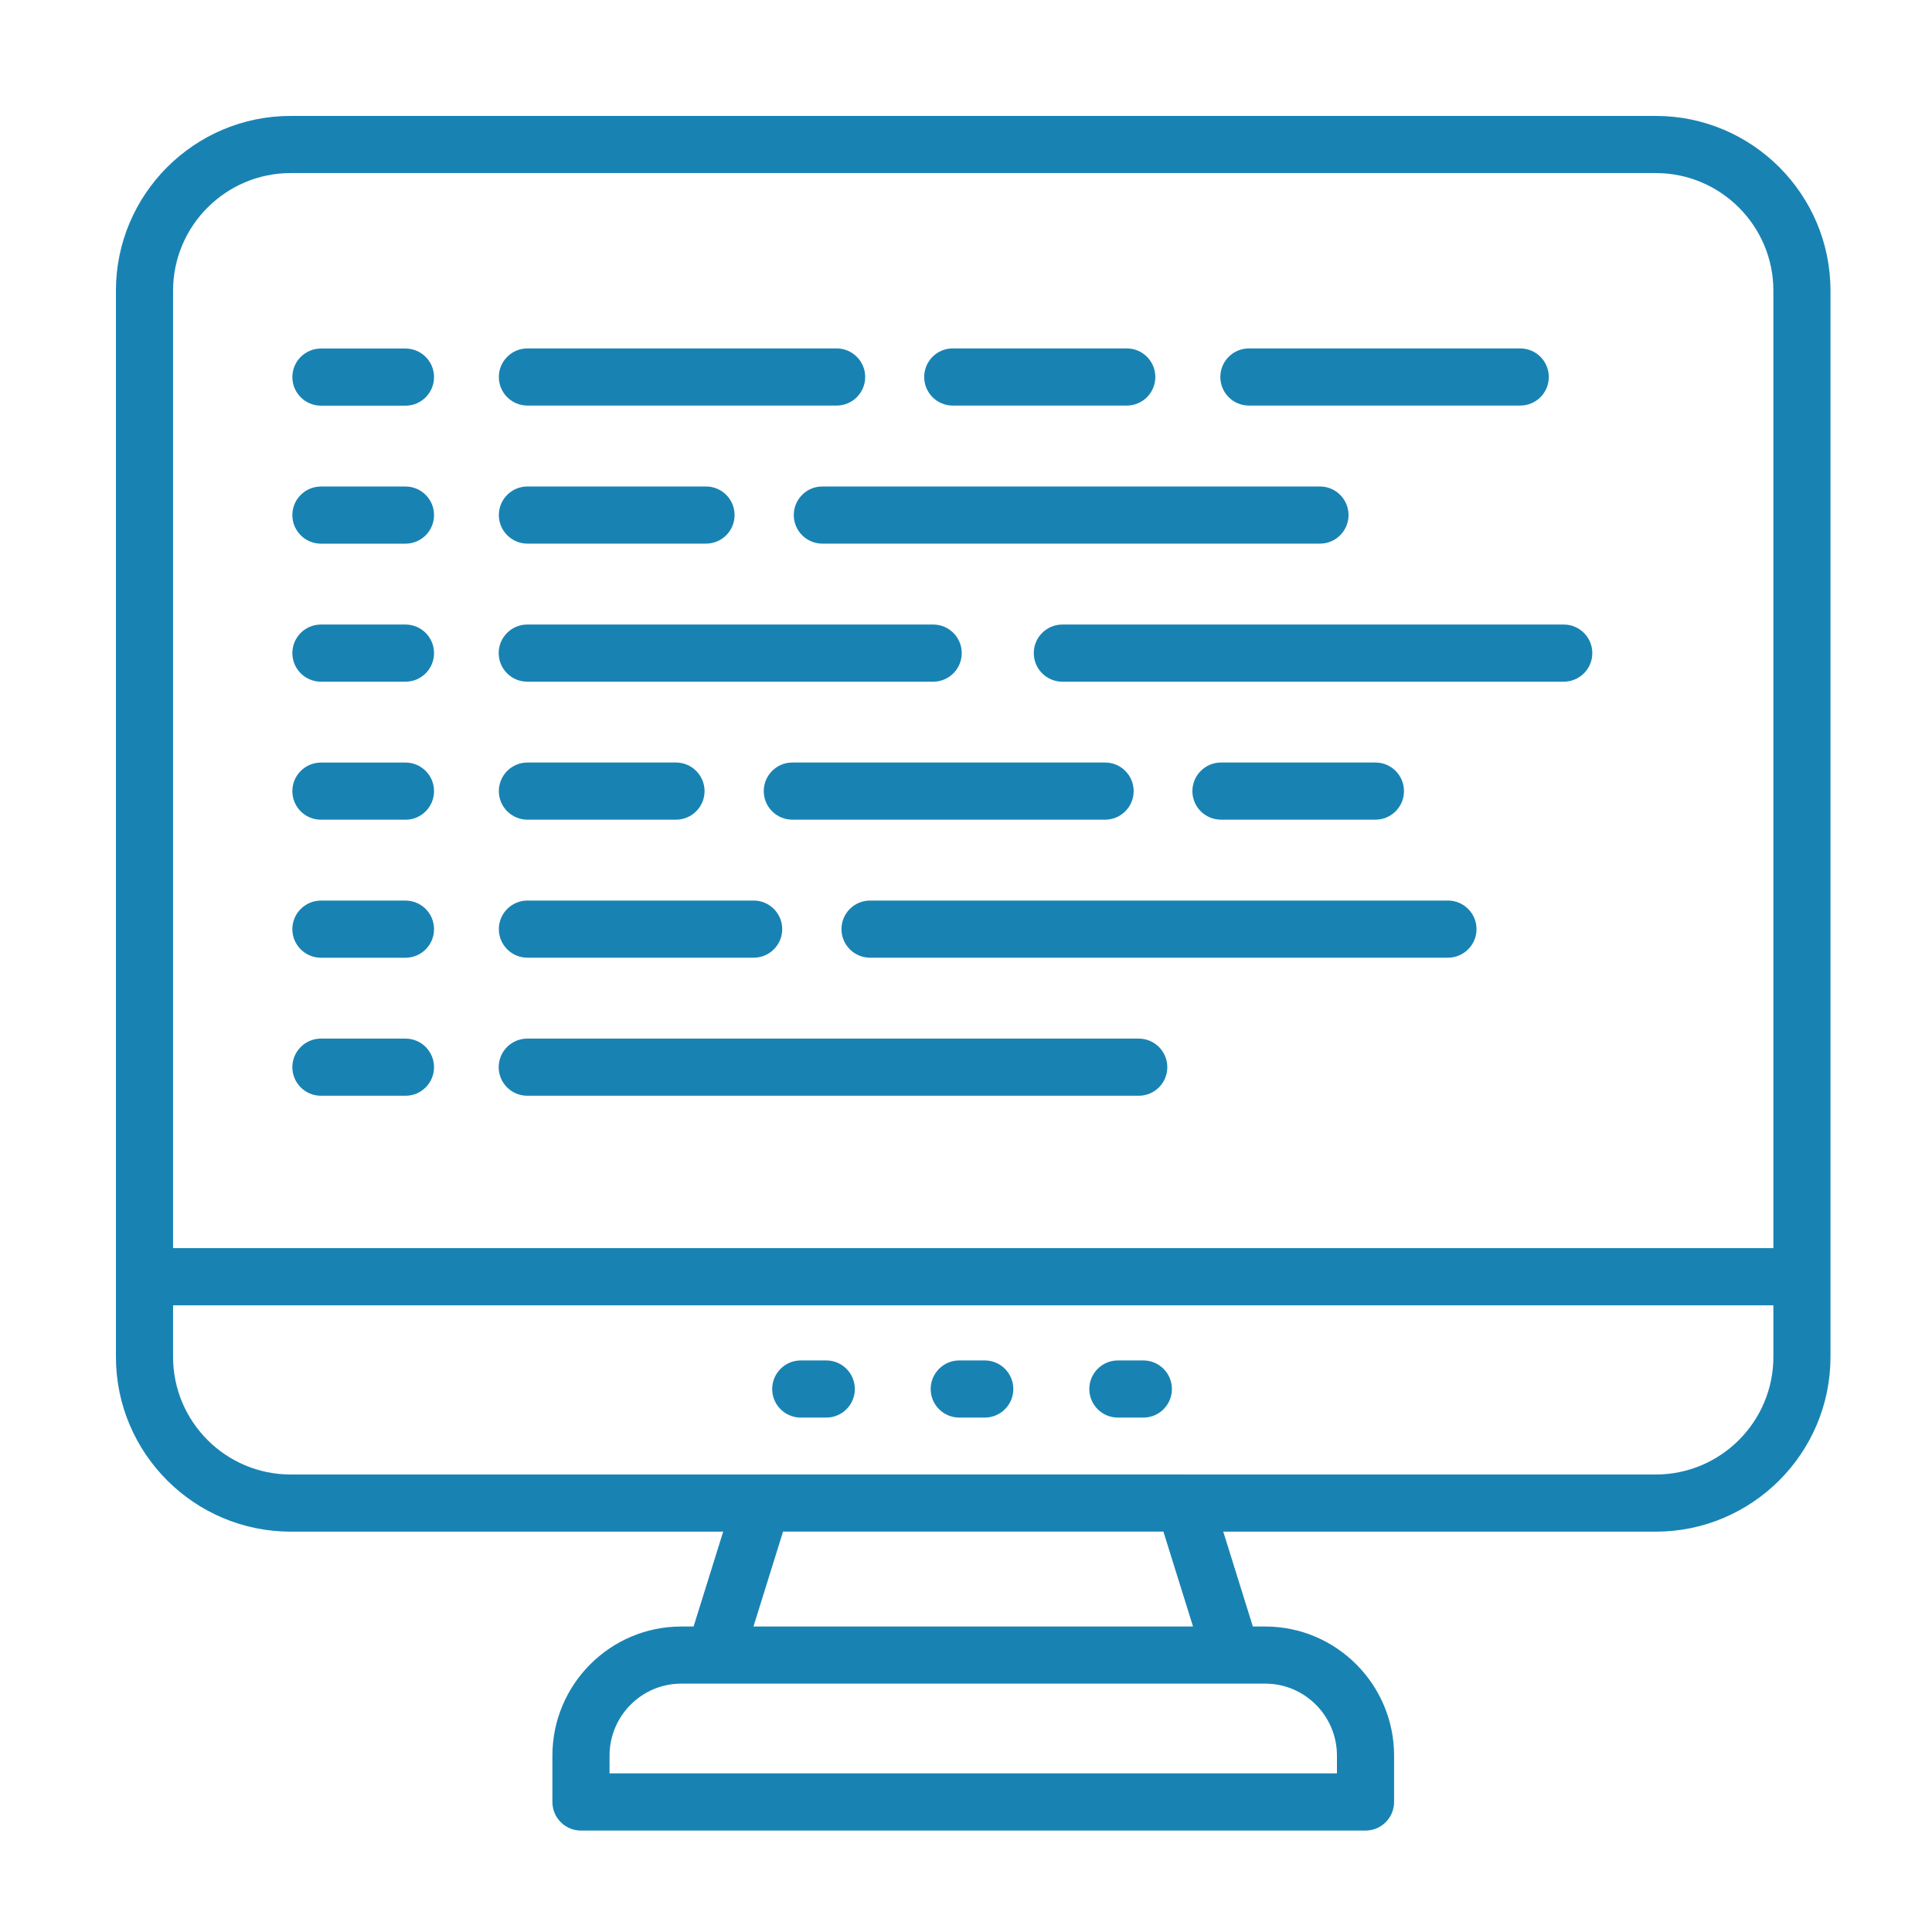 <svg width="50" height="50" viewBox="0 0 50 50" fill="none" xmlns="http://www.w3.org/2000/svg">
<path d="M42.851 3H7.523C5.029 3 3 5.029 3 7.523V35.116C3 37.61 5.029 39.639 7.523 39.639H18.716L17.95 42.094H17.631C15.792 42.094 14.296 43.593 14.296 45.436V46.635C14.296 47.044 14.627 47.375 15.035 47.375H35.339C35.748 47.375 36.079 47.044 36.079 46.635V45.436C36.079 43.593 34.583 42.094 32.743 42.094H32.424L31.658 39.639H42.85C45.344 39.639 47.373 37.61 47.373 35.116V7.523C47.373 5.029 45.345 3 42.851 3ZM7.523 4.479H42.851C44.53 4.479 45.895 5.845 45.895 7.523V32.301H4.479V7.523C4.479 5.844 5.845 4.479 7.523 4.479ZM34.6 45.435V45.895H15.775V45.435C15.775 44.408 16.607 43.572 17.631 43.572H32.744C33.768 43.572 34.6 44.408 34.6 45.435ZM30.875 42.093H19.5L20.265 39.638H30.109L30.875 42.093ZM42.851 38.16H30.659C30.659 38.16 30.655 38.159 30.653 38.159H19.722C19.722 38.159 19.717 38.16 19.715 38.16H7.523C5.844 38.16 4.479 36.795 4.479 35.116V33.781H45.895V35.116C45.895 36.795 44.53 38.16 42.851 38.16Z" fill="#1883B3"/>
<path d="M21.384 35.208H20.724C20.316 35.208 19.984 35.54 19.984 35.948C19.984 36.356 20.316 36.687 20.724 36.687H21.384C21.792 36.687 22.123 36.356 22.123 35.948C22.123 35.54 21.792 35.208 21.384 35.208Z" fill="#1883B3"/>
<path d="M25.485 35.208H24.826C24.417 35.208 24.086 35.54 24.086 35.948C24.086 36.356 24.417 36.687 24.826 36.687H25.485C25.893 36.687 26.225 36.356 26.225 35.948C26.225 35.54 25.893 35.208 25.485 35.208Z" fill="#1883B3"/>
<path d="M29.59 35.208H28.931C28.523 35.208 28.191 35.54 28.191 35.948C28.191 36.356 28.523 36.687 28.931 36.687H29.59C29.998 36.687 30.329 36.356 30.329 35.948C30.329 35.54 29.998 35.208 29.59 35.208Z" fill="#1883B3"/>
<path d="M8.306 10.499H10.494C10.902 10.499 11.233 10.167 11.233 9.759C11.233 9.351 10.902 9.02 10.494 9.02H8.306C7.898 9.02 7.566 9.351 7.566 9.759C7.566 10.167 7.898 10.499 8.306 10.499Z" fill="#1883B3"/>
<path d="M24.657 10.496H29.161C29.569 10.496 29.9 10.165 29.9 9.757C29.9 9.348 29.569 9.017 29.161 9.017H24.657C24.249 9.017 23.918 9.348 23.918 9.757C23.918 10.165 24.249 10.496 24.657 10.496Z" fill="#1883B3"/>
<path d="M13.65 10.496H21.651C22.059 10.496 22.391 10.165 22.391 9.757C22.391 9.348 22.059 9.017 21.651 9.017H13.65C13.242 9.017 12.91 9.348 12.91 9.757C12.91 10.165 13.242 10.496 13.65 10.496Z" fill="#1883B3"/>
<path d="M8.306 14.07H10.494C10.902 14.07 11.233 13.739 11.233 13.33C11.233 12.922 10.902 12.591 10.494 12.591H8.306C7.898 12.591 7.566 12.922 7.566 13.33C7.566 13.739 7.898 14.07 8.306 14.07Z" fill="#1883B3"/>
<path d="M34.9 13.33C34.9 12.921 34.568 12.59 34.16 12.59H21.282C20.874 12.59 20.543 12.921 20.543 13.33C20.543 13.738 20.874 14.069 21.282 14.069H34.16C34.568 14.069 34.9 13.738 34.9 13.33Z" fill="#1883B3"/>
<path d="M13.65 14.069H18.271C18.68 14.069 19.011 13.738 19.011 13.33C19.011 12.921 18.68 12.59 18.271 12.59H13.65C13.242 12.59 12.91 12.921 12.91 13.33C12.91 13.738 13.242 14.069 13.65 14.069Z" fill="#1883B3"/>
<path d="M8.306 17.642H10.494C10.902 17.642 11.233 17.311 11.233 16.902C11.233 16.494 10.902 16.163 10.494 16.163H8.306C7.898 16.163 7.566 16.494 7.566 16.902C7.566 17.311 7.898 17.642 8.306 17.642Z" fill="#1883B3"/>
<path d="M26.754 16.902C26.754 17.311 27.085 17.642 27.494 17.642H40.469C40.877 17.642 41.209 17.311 41.209 16.902C41.209 16.494 40.877 16.163 40.469 16.163H27.494C27.085 16.163 26.754 16.494 26.754 16.902Z" fill="#1883B3"/>
<path d="M8.306 21.214H10.494C10.902 21.214 11.233 20.883 11.233 20.475C11.233 20.066 10.902 19.735 10.494 19.735H8.306C7.898 19.735 7.566 20.066 7.566 20.475C7.566 20.883 7.898 21.214 8.306 21.214Z" fill="#1883B3"/>
<path d="M28.6 21.213C29.008 21.213 29.339 20.882 29.339 20.474C29.339 20.066 29.008 19.734 28.6 19.734H20.505C20.097 19.734 19.766 20.066 19.766 20.474C19.766 20.882 20.097 21.213 20.505 21.213H28.6Z" fill="#1883B3"/>
<path d="M35.596 21.213C36.004 21.213 36.335 20.882 36.335 20.474C36.335 20.066 36.004 19.734 35.596 19.734H31.599C31.191 19.734 30.859 20.066 30.859 20.474C30.859 20.882 31.191 21.213 31.599 21.213H35.596Z" fill="#1883B3"/>
<path d="M13.65 21.213H17.494C17.902 21.213 18.234 20.882 18.234 20.474C18.234 20.066 17.902 19.734 17.494 19.734H13.65C13.242 19.734 12.91 20.066 12.91 20.474C12.91 20.882 13.242 21.213 13.65 21.213Z" fill="#1883B3"/>
<path d="M8.306 24.786H10.494C10.902 24.786 11.233 24.455 11.233 24.047C11.233 23.638 10.902 23.307 10.494 23.307H8.306C7.898 23.307 7.566 23.638 7.566 24.047C7.566 24.455 7.898 24.786 8.306 24.786Z" fill="#1883B3"/>
<path d="M37.472 23.306H22.517C22.109 23.306 21.777 23.638 21.777 24.046C21.777 24.454 22.109 24.785 22.517 24.785H37.472C37.881 24.785 38.212 24.454 38.212 24.046C38.212 23.638 37.881 23.306 37.472 23.306Z" fill="#1883B3"/>
<path d="M13.65 24.785H19.505C19.913 24.785 20.244 24.454 20.244 24.046C20.244 23.638 19.913 23.306 19.505 23.306H13.65C13.242 23.306 12.91 23.638 12.91 24.046C12.91 24.454 13.242 24.785 13.65 24.785Z" fill="#1883B3"/>
<path d="M8.306 28.358H10.494C10.902 28.358 11.233 28.027 11.233 27.619C11.233 27.21 10.902 26.879 10.494 26.879H8.306C7.898 26.879 7.566 27.21 7.566 27.619C7.566 28.027 7.898 28.358 8.306 28.358Z" fill="#1883B3"/>
<path d="M13.646 28.358H29.47C29.879 28.358 30.21 28.027 30.21 27.619C30.21 27.21 29.879 26.879 29.47 26.879H13.646C13.238 26.879 12.906 27.21 12.906 27.619C12.906 28.027 13.238 28.358 13.646 28.358Z" fill="#1883B3"/>
<path d="M32.322 10.496H39.343C39.751 10.496 40.083 10.165 40.083 9.757C40.083 9.348 39.751 9.017 39.343 9.017H32.322C31.913 9.017 31.582 9.348 31.582 9.757C31.582 10.165 31.913 10.496 32.322 10.496Z" fill="#1883B3"/>
<path d="M13.646 17.642H24.151C24.559 17.642 24.89 17.311 24.89 16.902C24.89 16.494 24.559 16.163 24.151 16.163H13.646C13.238 16.163 12.906 16.494 12.906 16.902C12.906 17.311 13.238 17.642 13.646 17.642Z" fill="#1883B3"/>
</svg>
